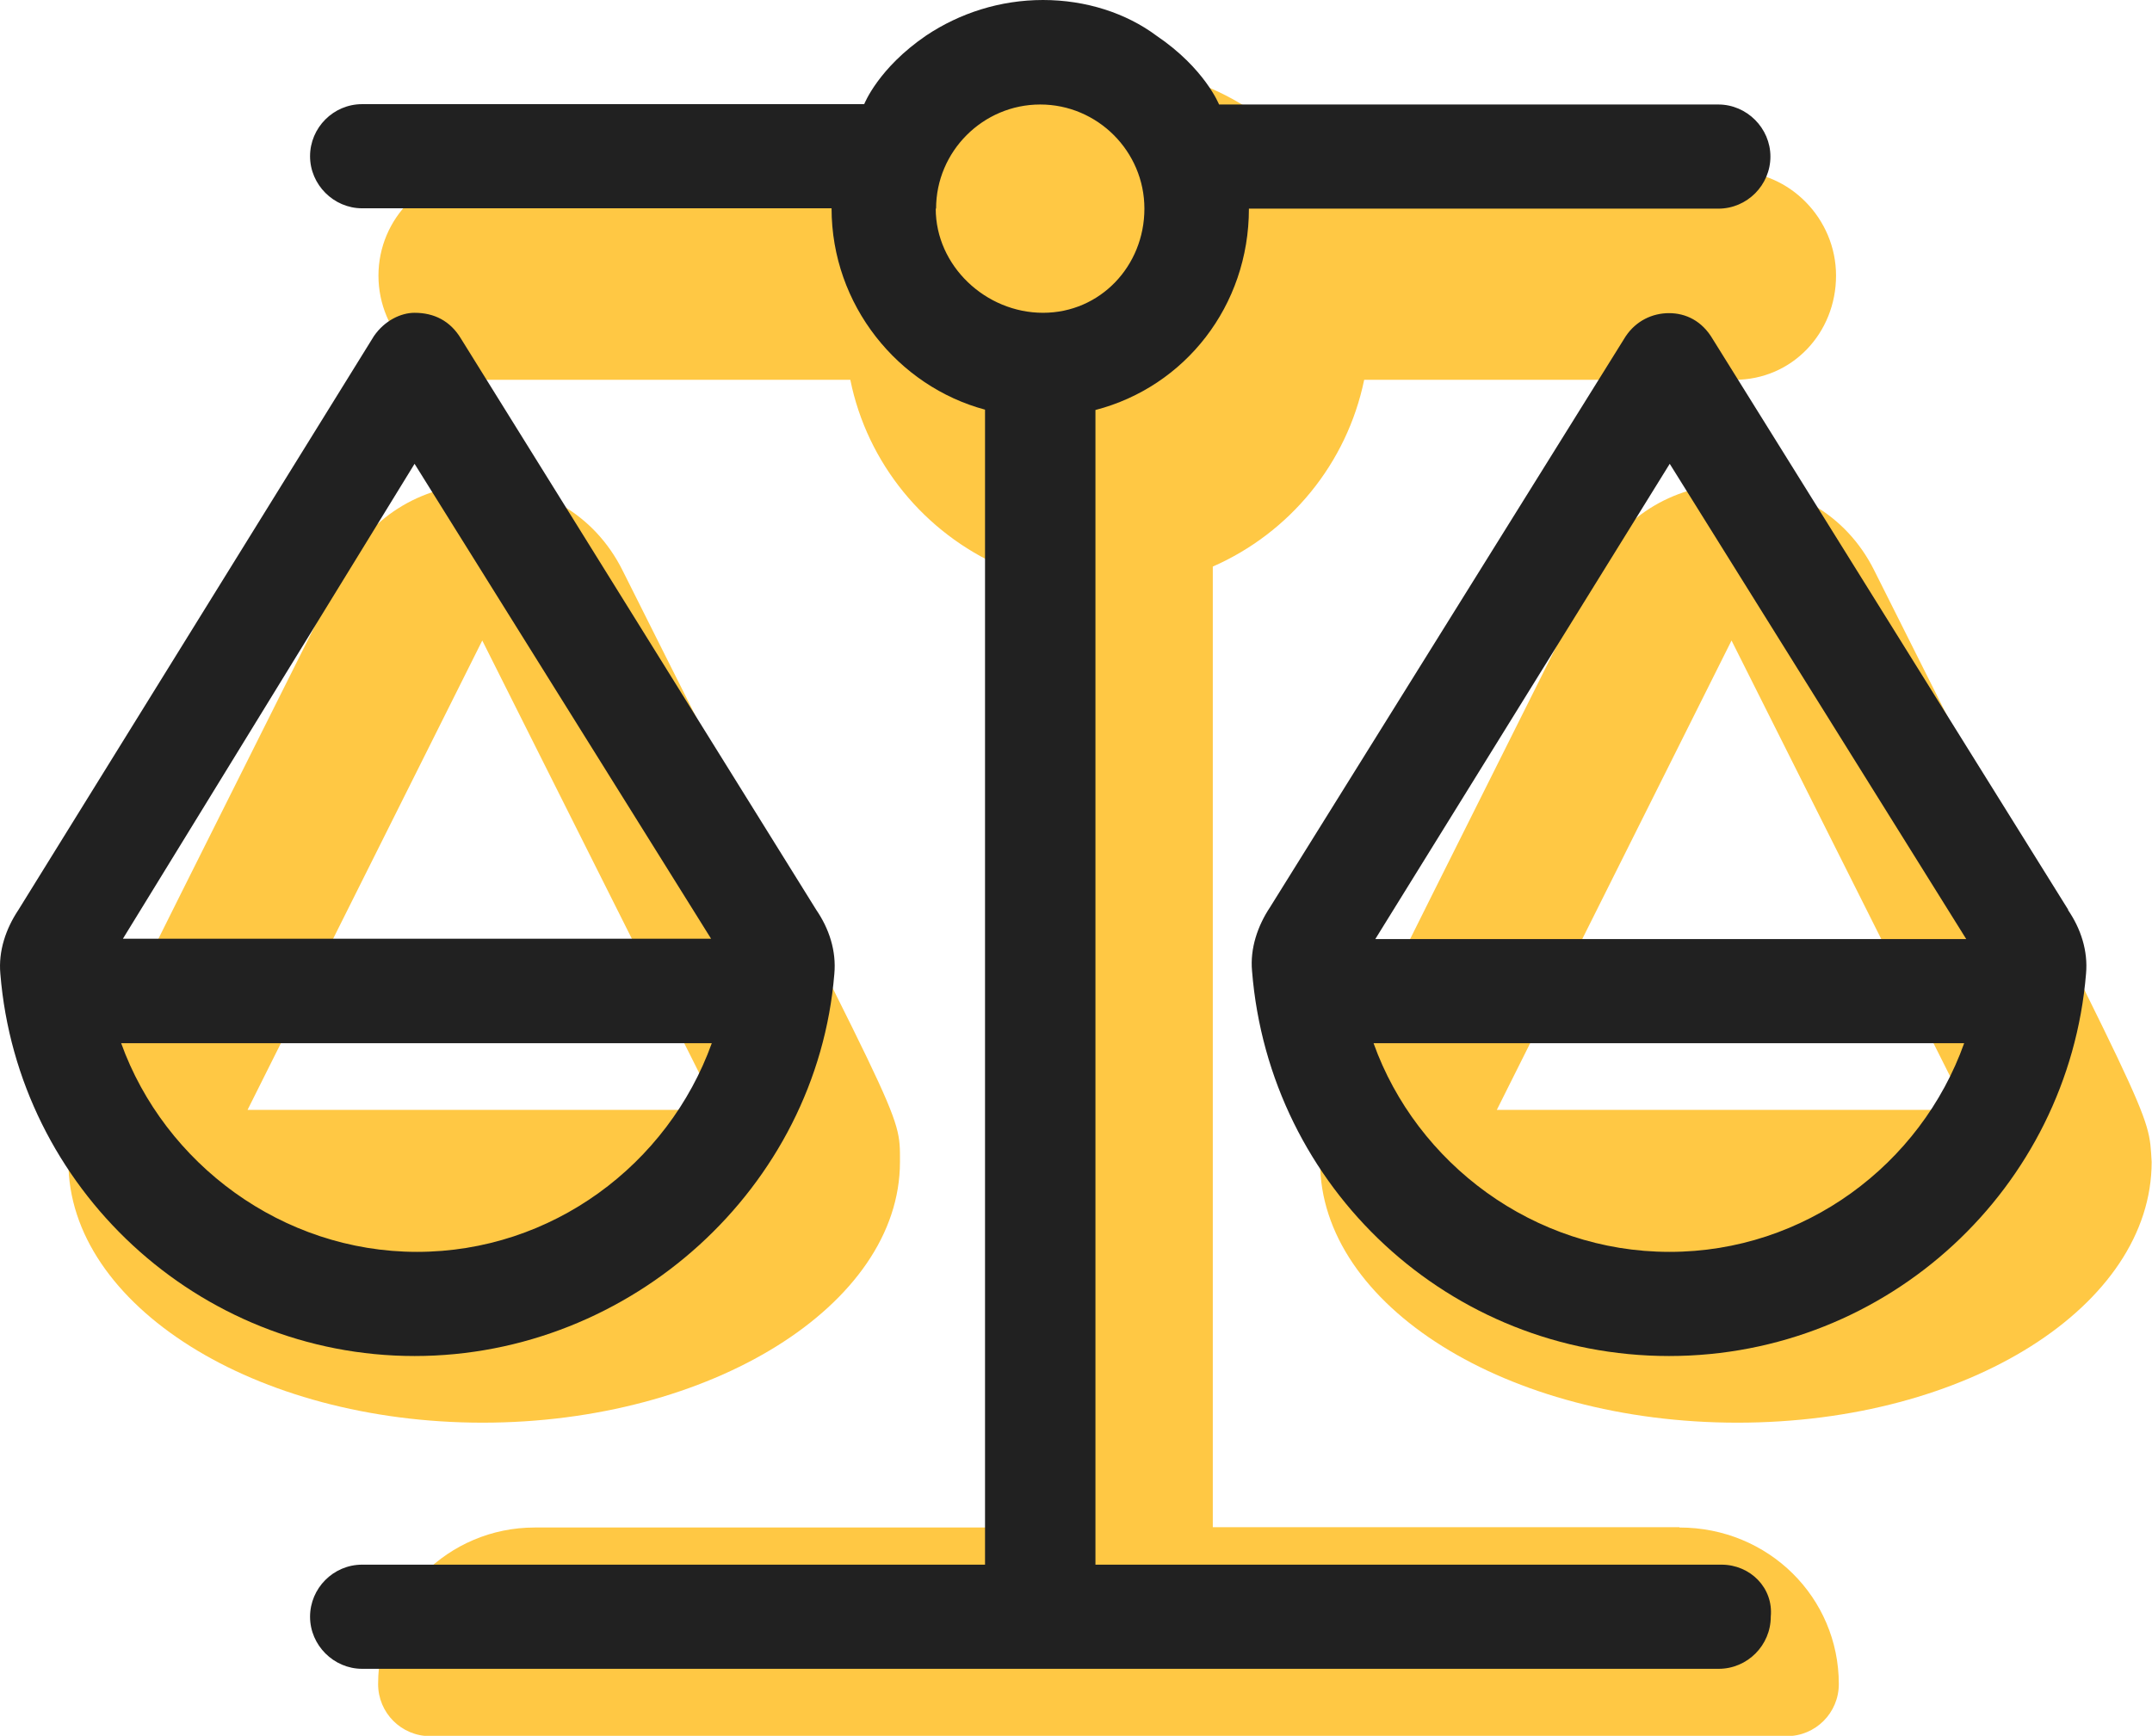 <?xml version="1.0" encoding="UTF-8"?> <svg xmlns="http://www.w3.org/2000/svg" id="a" viewBox="0 0 61.98 50"><path d="M53.98,16.43c-1.65-3.31-6.4-3.32-8.06,0-8.17,16.37-7.9,15.58-7.9,17.04,0,4.14,5.38,7.51,12.02,7.51s11.93-3.37,11.93-7.51c-.09-1.51,.13-.82-7.99-17.04Zm-10.87,15.54l6.76-13.52,6.78,13.52h-13.53Zm-17.19,1.5c0-1.51,.13-.82-7.99-17.04-1.65-3.31-6.4-3.32-8.06,0C1.69,32.8,1.97,32.01,1.97,33.47c0,4.14,5.38,7.51,11.93,7.51s12.02-3.37,12.02-7.51Zm-12.03-15.02l6.78,13.52H7.13l6.76-13.52Zm34.48,25.54h-13.44V16.32c2.21-.97,3.86-2.96,4.36-5.38h10.67c1.66,0,2.92-1.35,2.92-3s-1.35-3-2.92-3h-12.06c-1.37-1.82-3.52-3-5.97-3s-4.68,1.19-5.97,3H13.9c-1.66,0-3,1.35-3,3s1.34,3,2.92,3h10.67c.49,2.42,2.15,4.41,4.35,5.38v27.68H15.4c-2.49,0-4.51,2.02-4.51,4.51,0,.83,.67,1.5,1.5,1.5H51.46c.83,0,1.5-.67,1.5-1.5,0-2.49-2.02-4.51-4.59-4.51Z" style="fill:#ffc844;"></path><path d="M49.58,45.07H31.55V11.81c2.58-.67,4.42-3,4.42-5.8h13.52c.83,0,1.5-.68,1.5-1.5s-.68-1.5-1.5-1.5h-14.38s-.41-1.04-1.8-1.98c-.87-.65-2.03-1.03-3.27-1.03s-2.4,.38-3.36,1.02c-1.38,.94-1.78,1.96-1.79,1.98H10.43c-.83,0-1.5,.68-1.5,1.5s.68,1.5,1.5,1.5h13.52c0,2.79,1.92,5.13,4.42,5.8V45.07H10.43c-.83,0-1.5,.68-1.5,1.5s.68,1.5,1.5,1.5H49.5c.83,0,1.5-.68,1.5-1.5,.08-.83-.59-1.5-1.42-1.5ZM26.96,6.01c0-1.65,1.35-3,3-3s3,1.35,3,3-1.27,3-2.92,3-3.09-1.35-3.09-3ZM59.57,26.21l-10.24-16.44c-.31-.53-.78-.75-1.26-.75s-.95,.22-1.25,.67l-10.24,16.44c-.36,.54-.58,1.19-.52,1.84,.5,6.25,5.69,11.09,12.01,11.09s11.5-4.85,12.01-11.01c.06-.66-.15-1.3-.52-1.84Zm-11.49,9.85c-3.91,0-7.28-2.55-8.52-6.01h17.01c-1.25,3.5-4.6,6.01-8.48,6.01Zm-8.47-9.01l8.48-13.69,8.54,13.69h-17.01Zm-15.58,1c.06-.66-.15-1.3-.52-1.84L13.28,9.76c-.31-.52-.78-.75-1.34-.75-.39,0-.86,.22-1.17,.67L.53,26.21c-.36,.54-.58,1.18-.52,1.84,.5,6.17,5.69,11.01,11.93,11.01s11.59-4.85,12.09-11.01ZM11.94,13.36l8.54,13.68H3.54L11.94,13.36ZM3.5,30.05H20.5c-1.26,3.5-4.61,6.01-8.49,6.01s-7.27-2.54-8.52-6.01Z" style="fill:#212121;"></path></svg> 